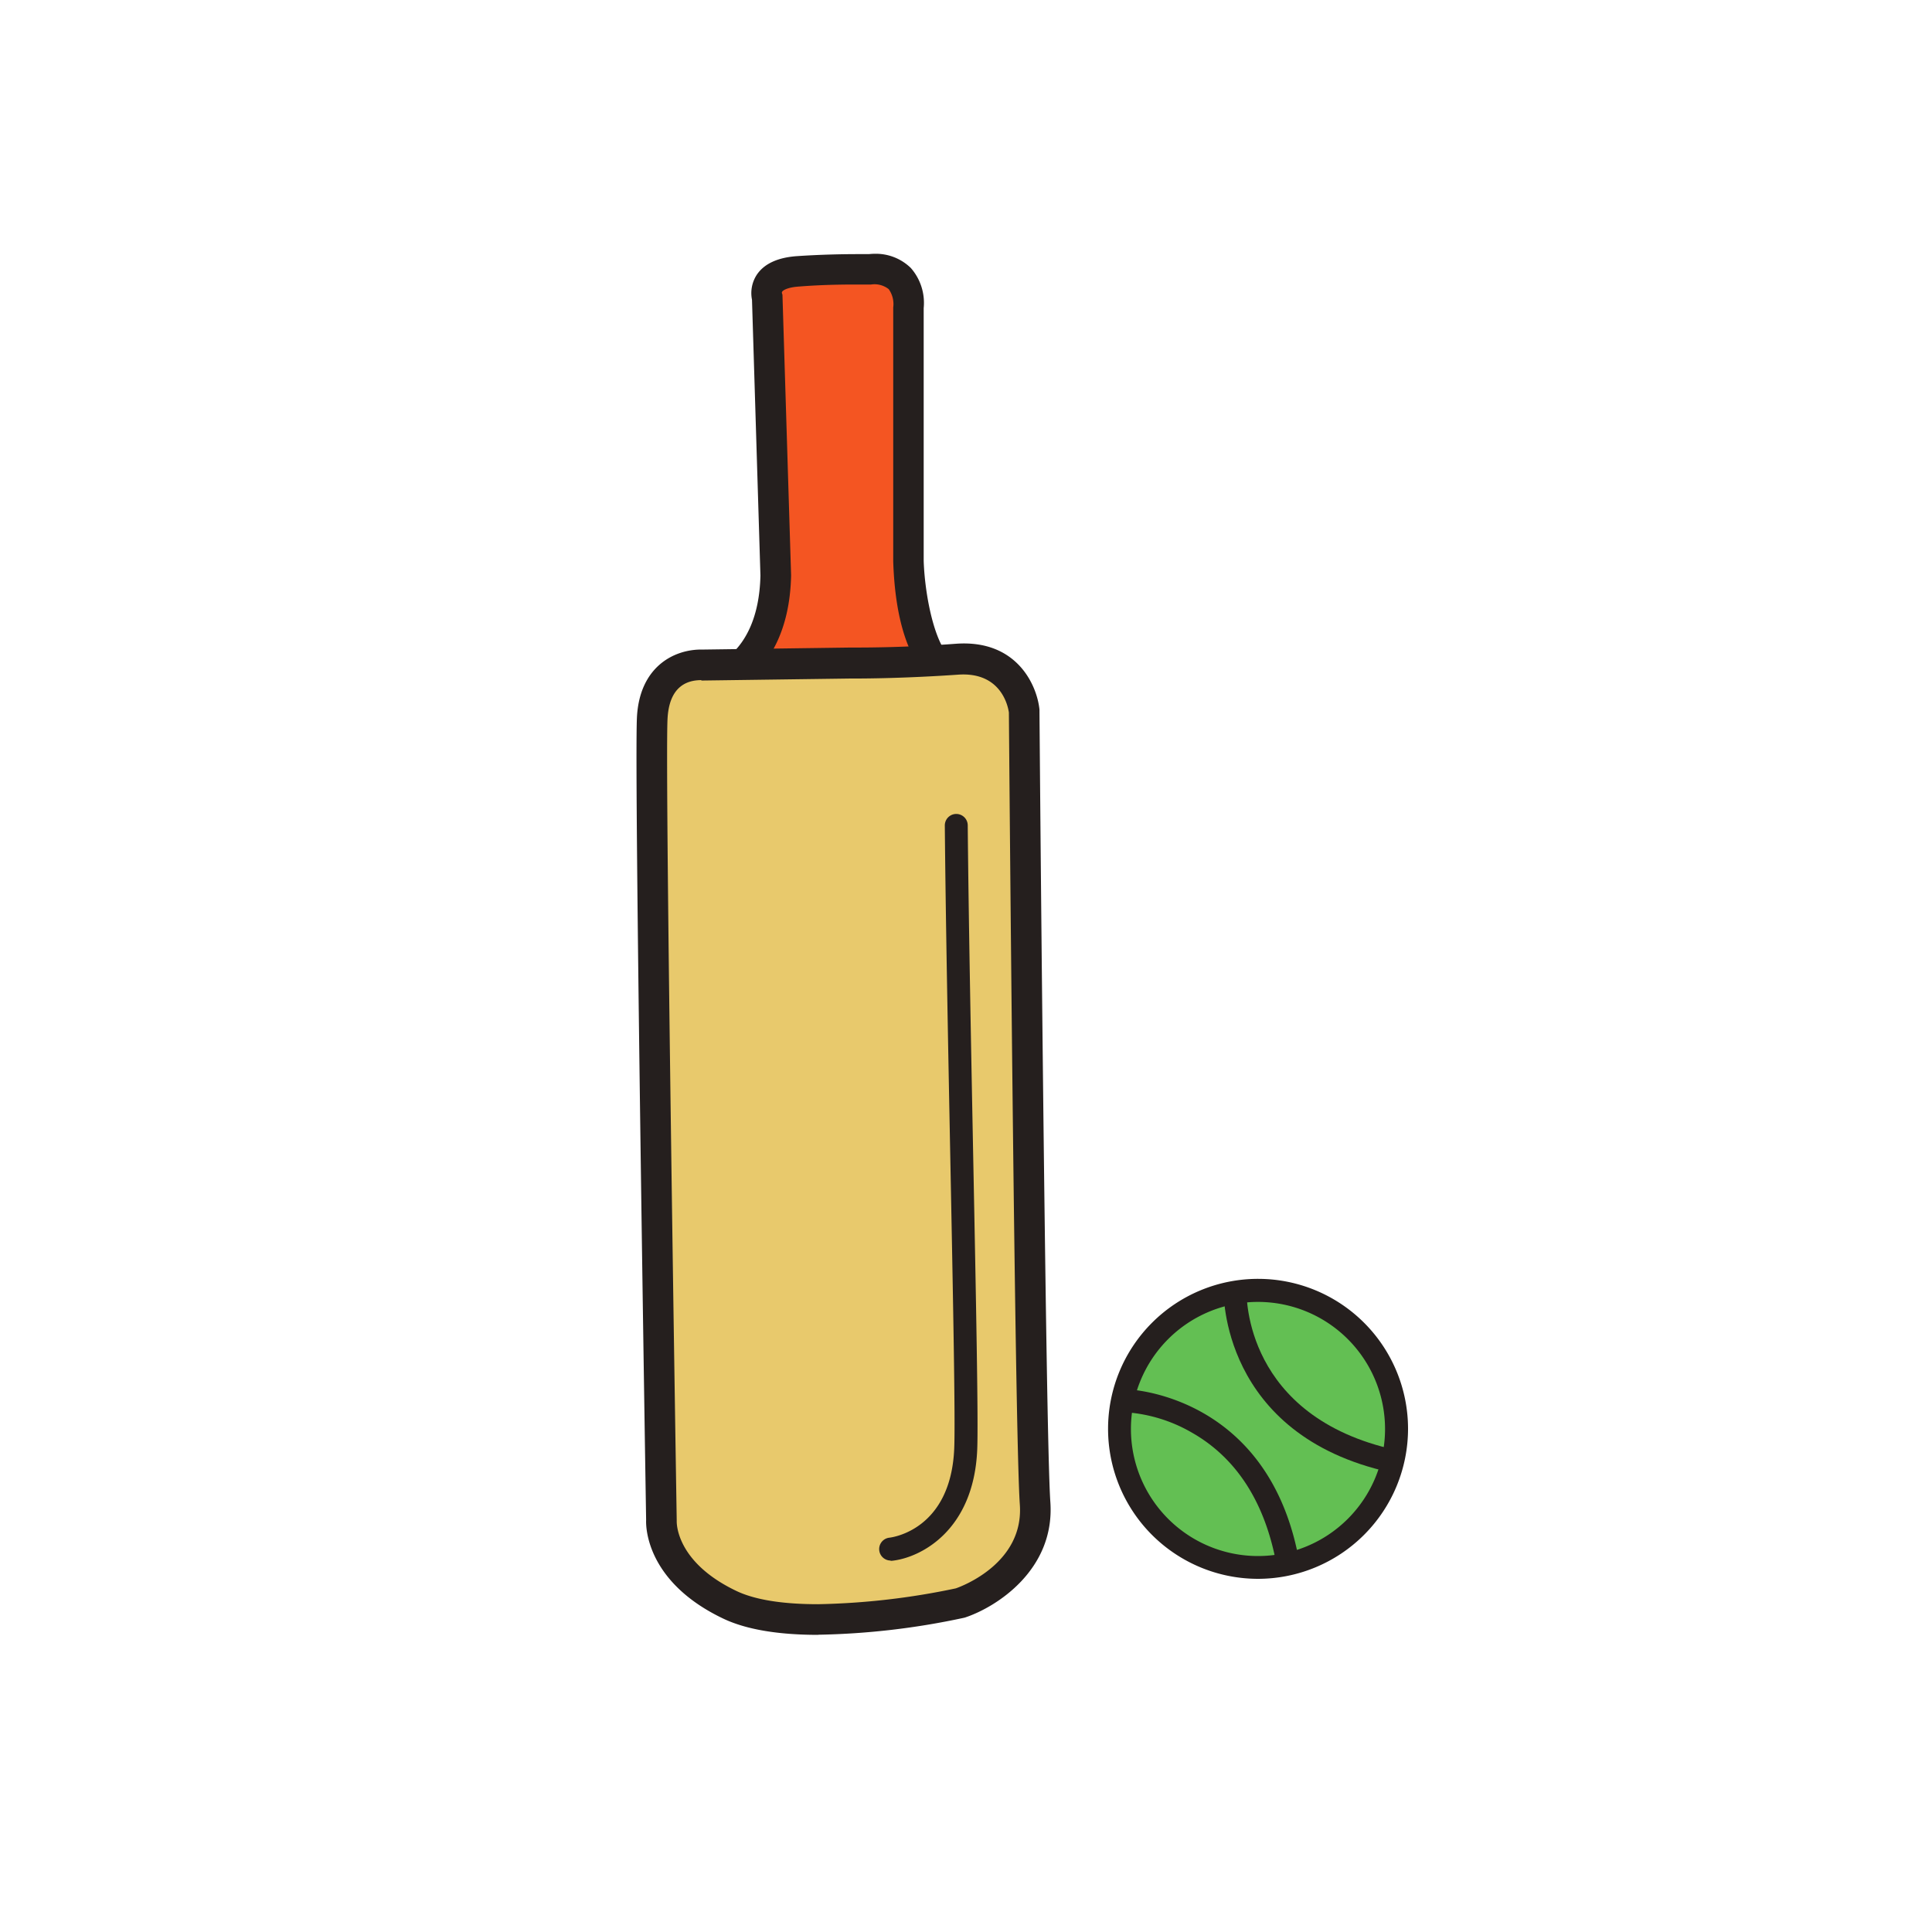 <svg id="bat_ball" data-name="bat ball" xmlns="http://www.w3.org/2000/svg" viewBox="0 0 300 300"><defs><style>.cls-1{fill:#63bf53;}.cls-2{fill:#251f1e;}.cls-3{fill:#f45522;}.cls-4{fill:#e8c96c;}</style></defs><title>bat ball</title><path class="cls-1" d="M216.85,221.87a21.51,21.51,0,1,1-21.51-21.51,21.51,21.51,0,0,1,21.51,21.51"/><path class="cls-2" d="M195.34,245.16a23.29,23.29,0,1,1,23.3-23.29,23.32,23.32,0,0,1-23.3,23.29m0-43a19.73,19.73,0,1,0,19.73,19.73,19.74,19.74,0,0,0-19.73-19.73"/><path class="cls-2" d="M215.88,228.62C189.46,222.81,190,200.52,190,200.3l3.56.12c0,.8-.32,19.56,23.12,24.72Z"/><path class="cls-2" d="M198.34,243.67c-1.67-10-6.14-17.18-13.31-21.24a23.67,23.67,0,0,0-10.17-3.13l.06-3.57c.22,0,22.51.67,26.93,27.36Z"/><path class="cls-3" d="M109.27,106.33s10.81-1.49,11.14-17L119.09,46.2s-1.19-3.67,4.82-4.08,11-.29,11-.29,6.43-1,6.15,5.91V87.1s.55,17,7.55,18.11c10.55,1.67-23,12.94-23,12.94Z"/><path class="cls-2" d="M125.16,120.79l-22.06-16L109,104c.34,0,8.78-1.54,9.08-14.63l-1.31-42.82a5.21,5.21,0,0,1,.76-3.91c1.15-1.7,3.27-2.67,6.27-2.87,3.86-.26,7.27-.31,9.46-.31h1.54c.21,0,.54-.05.94-.05a7.77,7.77,0,0,1,5.69,2.2,8.2,8.2,0,0,1,2,6.23V87.1c.2,6,2.1,15.22,5.54,15.77,3.16.49,4,2,4.05,3.25.14,1.68.43,5.18-26.68,14.29Zm-11-13.84L126,115.51c8-2.75,16.76-6.25,20.61-8.49-2.72-1.3-7.45-5.62-7.91-19.84l0-39.44A4,4,0,0,0,138,44.9a3.57,3.57,0,0,0-2.74-.72l-.18,0h-1.82c-1.73,0-5.22,0-9.14.31-1.75.11-2.49.55-2.66.79a1.18,1.18,0,0,0-.06.18l.1.32,1.34,43.54v.06c-.19,8.89-3.66,13.65-6.54,16.08a16.5,16.5,0,0,1-2.08,1.48"/><path class="cls-4" d="M132.1,102.94l-22.79.31s-7.6-.75-8,8.33,1.42,124.47,1.42,124.47-.55,7.8,10.6,13.13,35.77-.24,35.77-.24,12.46-4.07,11.66-15.5-1.7-123-1.7-123-.84-8.76-10.4-8.1-16.53.59-16.53.59"/><path class="cls-2" d="M127.06,253.86c-6.29,0-11.26-.85-14.79-2.54-11.76-5.62-12-14-11.94-15.3-.09-5.53-1.85-115.53-1.43-124.56.37-7.82,5.62-10.6,10-10.6h.5l22.67-.31h.7c1.69,0,7.84,0,15.7-.59,9.49-.67,12.58,6.53,12.94,10.24v.21c0,1.12.91,111.62,1.69,122.84.73,10.5-8.38,16.32-13.29,17.93l-.22.05a116.18,116.18,0,0,1-22.53,2.61M108.89,105.61c-2.26,0-5,1-5.24,6.08-.42,8.91,1.41,123.17,1.43,124.32v.2c0,.23-.15,6.33,9.24,10.82,2.88,1.38,7.17,2.07,12.74,2.07a113,113,0,0,0,21.36-2.46c1.13-.39,10.57-4,9.94-13-.79-11.28-1.65-116.86-1.7-123-.13-.93-1.18-6.35-7.87-5.88-7.8.54-13.81.6-16,.6h-.69l-22.86.31-.13,0h-.19"/><path class="cls-4" d="M138.29,240.54s11-1.07,11.66-15.5c.35-7.88-1.14-63.17-1.46-96.89"/><path class="cls-2" d="M138.29,242.32a1.78,1.78,0,0,1-.18-3.55c.44-.05,9.51-1.22,10.06-13.8.19-4.27-.17-22.82-.59-44.29-.34-17.48-.73-37.29-.87-52.51a1.78,1.78,0,1,1,3.56,0c.14,15.21.53,35,.87,52.48.42,21.53.79,40.13.6,44.51-.56,12.64-8.93,16.77-13.27,17.2h-.18"/></svg>